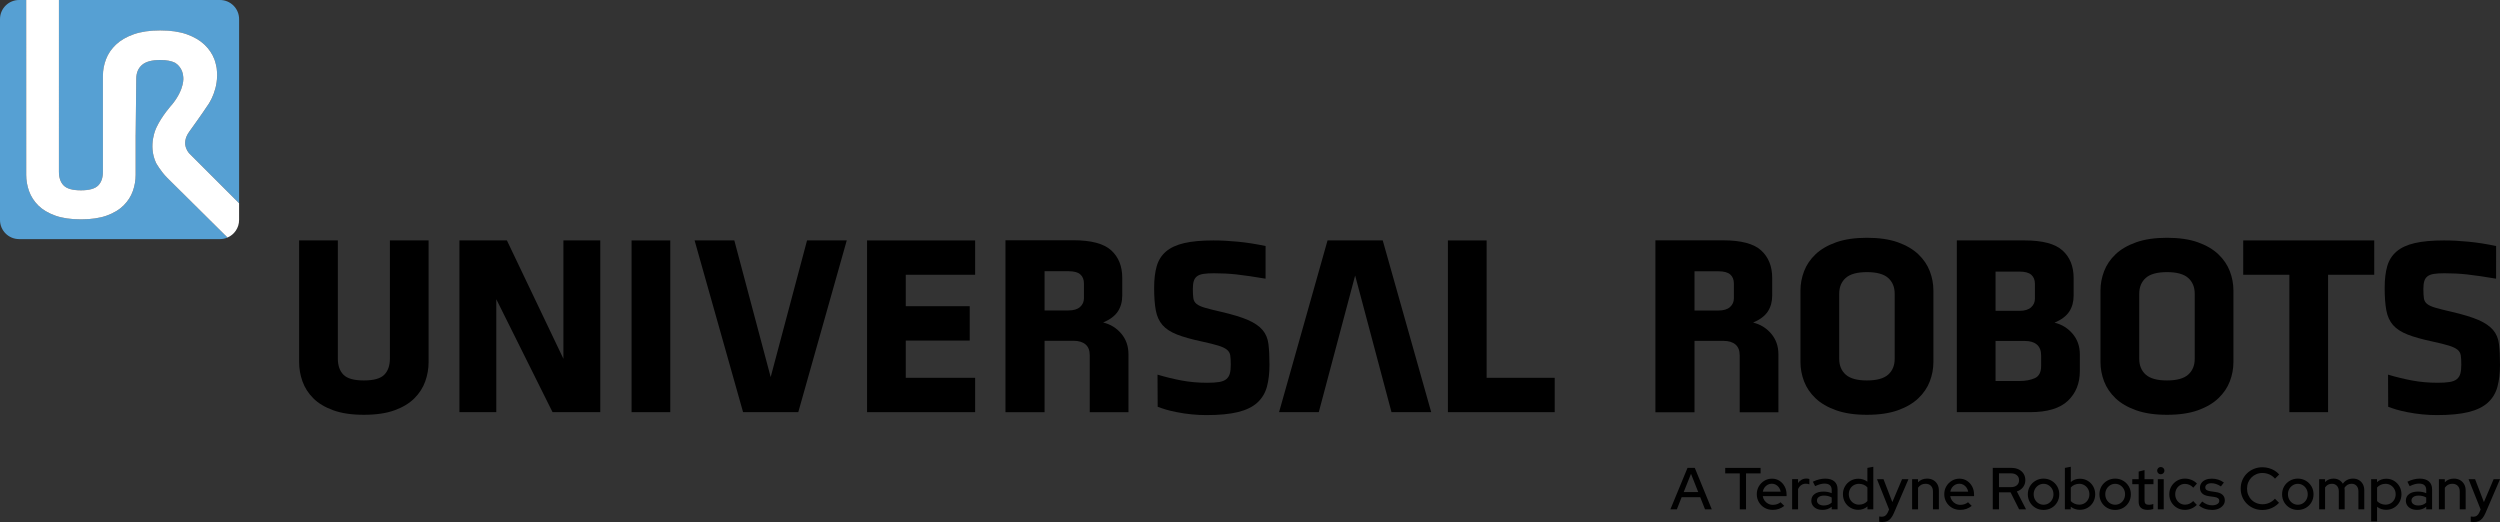 <?xml version="1.0" encoding="UTF-8"?>
<svg id="Layer_1" xmlns="http://www.w3.org/2000/svg" viewBox="0 0 3968.5 828.65">
  <rect x="0" y="0" width="3968.5" height="828.65" fill="#333333" stroke="none"/>
  <defs>
    <style>
      .cls-1 {
        fill: #fff;
      }

      .cls-2 {
        fill: #56a0d3;
      }
    </style>
  </defs>
  <g>
    <path d="M680.35,381.64v193.28c0,10.37-1.78,20.54-5.32,30.51-3.56,9.97-9.28,18.9-17.19,26.82-7.92,7.92-18.42,14.27-31.53,19.05-13.1,4.77-29.34,7.15-48.72,7.15s-35.28-2.38-48.52-7.15c-13.23-4.79-23.81-11.13-31.72-19.05-7.92-7.92-13.65-16.86-17.19-26.82-3.56-9.97-5.33-20.13-5.33-30.51v-193.28h61.45v187.5c0,11.19,3.01,19.78,9.02,25.79,5.99,6.01,16.76,9,32.31,9s26.31-3,32.31-9c5.99-6.01,9-14.6,9-25.79v-187.5h61.45Z"/>
    <polygon points="787.83 474.97 787.83 654.27 729.31 654.27 729.31 381.64 804.67 381.64 894.37 569.54 894.37 381.64 952.87 381.64 952.87 654.27 877.11 654.27 787.83 474.97"/>
    <rect x="1002.55" y="381.65" width="61.45" height="272.62"/>
    <polygon points="1267.17 654.27 1179.57 654.27 1102.6 381.65 1165.66 381.65 1223.38 598.59 1281.1 381.65 1344.14 381.65 1267.17 654.27"/>
    <polygon points="1376.36 654.27 1376.36 381.65 1547.93 381.65 1547.93 436.16 1437.81 436.16 1437.81 486.07 1539.33 486.07 1539.33 540.6 1437.81 540.6 1437.81 599.74 1547.93 599.74 1547.93 654.27 1376.36 654.27"/>
    <polygon points="2298.41 654.27 2298.41 381.65 2359.86 381.65 2359.86 599.74 2467.94 599.74 2467.94 654.27 2298.41 654.27"/>
    <path d="M3069.08,574.9c0,10.37-1.92,20.55-5.73,30.52-3.81,9.97-9.88,18.91-18.19,26.82-8.33,7.92-19.17,14.28-32.52,19.05-13.36,4.77-29.71,7.17-49.06,7.17s-35.36-2.39-48.86-7.17c-13.5-4.77-24.39-11.13-32.72-19.05-8.3-7.91-14.38-16.86-18.19-26.82-3.81-9.97-5.73-20.15-5.73-30.52v-113.89c0-10.39,1.92-20.55,5.73-30.52,3.81-9.97,9.88-18.91,18.19-26.84,8.33-7.91,19.22-14.27,32.72-19.04,13.5-4.77,29.78-7.17,48.86-7.17s35.7,2.39,49.06,7.17c13.36,4.77,24.19,11.13,32.52,19.04,8.3,7.92,14.38,16.87,18.19,26.84,3.81,9.97,5.73,20.13,5.73,30.52v113.89ZM3007.63,466.36c0-10.64-3.47-19.04-10.4-25.19-6.93-6.13-18.16-9.21-33.64-9.21s-26.71,3.08-33.64,9.21c-6.93,6.15-10.4,14.55-10.4,25.19v103.19c0,10.64,3.47,19.03,10.4,25.17,6.93,6.15,18.14,9.21,33.64,9.21s26.71-3.07,33.64-9.21c6.93-6.15,10.4-14.53,10.4-25.17v-103.19Z"/>
    <path d="M3301.53,589.18c0,19.38-6.34,35.08-19.03,47.08-12.68,12.01-32.68,18-59.96,18h-116.27v-272.62h107.65c28.38,0,48.43,5.32,60.16,15.96,11.73,10.64,17.6,25.24,17.6,43.79v27.85c0,9.81-2.32,18.28-6.96,25.37-4.65,7.11-12.43,12.98-23.35,17.61,11.47,2.72,21.03,8.6,28.69,17.6,7.66,9,11.48,19.94,11.48,32.75v26.61ZM3230.23,450.39c0-6.01-1.9-10.71-5.71-14.13-3.82-3.42-10.08-5.12-18.79-5.12h-38v62.27h38c8.16,0,14.28-1.83,18.37-5.52,4.09-3.68,6.13-8.26,6.13-13.73v-23.77ZM3240.09,564.19c0-7.64-2.25-13.38-6.73-17.21-4.51-3.84-10.85-5.75-19.01-5.75h-46.61v63.55h38.01c9.55,0,17.65-1.5,24.33-4.51,6.68-3,10.01-9.42,10.01-19.26v-16.81Z"/>
    <path d="M3545.34,574.9c0,10.37-1.9,20.55-5.73,30.52-3.81,9.97-9.88,18.91-18.19,26.82-8.32,7.92-19.15,14.28-32.51,19.05-13.37,4.77-29.72,7.17-49.07,7.17s-35.36-2.39-48.86-7.17c-13.5-4.77-24.4-11.13-32.72-19.05-8.3-7.91-14.38-16.86-18.19-26.82-3.82-9.97-5.73-20.15-5.73-30.52v-113.89c0-10.39,1.9-20.55,5.73-30.52,3.81-9.97,9.88-18.91,18.19-26.84,8.32-7.91,19.22-14.27,32.72-19.04,13.5-4.77,29.78-7.17,48.86-7.17s35.7,2.39,49.07,7.17c13.36,4.77,24.19,11.13,32.51,19.04,8.3,7.92,14.38,16.87,18.19,26.84,3.82,9.97,5.73,20.13,5.73,30.52v113.89ZM3483.9,466.36c0-10.64-3.47-19.04-10.4-25.19-6.93-6.13-18.16-9.21-33.64-9.21s-26.71,3.08-33.64,9.21c-6.93,6.15-10.4,14.55-10.4,25.19v103.19c0,10.64,3.47,19.03,10.4,25.17,6.93,6.15,18.16,9.21,33.64,9.21s26.71-3.07,33.64-9.21c6.93-6.15,10.4-14.53,10.4-25.17v-103.19Z"/>
    <polygon points="3695.59 436.17 3695.59 654.27 3634.15 654.27 3634.15 436.17 3560.87 436.17 3560.87 381.64 3768.87 381.64 3768.87 436.17 3695.59 436.17"/>
    <polygon points="2107.34 381.64 2194.95 381.64 2271.91 654.27 2208.87 654.27 2151.15 437.32 2093.42 654.27 2030.38 654.27 2107.34 381.64"/>
    <path d="M2015.16,579.3c0,13.2-1.37,24.79-4.09,34.76-2.74,9.98-7.8,18.33-15.16,25.06-7.38,6.73-17.56,11.72-30.52,14.95-12.98,3.23-29.69,4.84-50.16,4.84-15.83,0-31.53-1.53-47.08-4.63-15.55-3.09-20.72-5.1-30.46-8.55l-.24-51.03c12.56,3.75,25.24,6.85,38.07,9.28,12.82,2.42,26.35,3.63,40.53,3.63,7.92,0,14.34-.39,19.24-1.2,4.93-.81,8.74-2.35,11.47-4.65,2.74-2.3,4.58-5.26,5.53-8.89.97-3.65,1.44-8.29,1.44-13.96,0-6.2-.28-11.12-.83-14.77-.55-3.61-2.32-6.65-5.32-9.07-3-2.42-7.59-4.58-13.72-6.47-6.15-1.89-14.81-4.05-26.01-6.48-16.38-3.5-29.55-7.2-39.52-11.12-9.97-3.91-17.61-8.89-22.93-14.95-5.32-6.06-8.88-13.8-10.65-23.24-1.78-9.44-2.66-21.42-2.66-35.98,0-13.47,1.37-24.92,4.1-34.36,2.73-9.42,7.64-17.18,14.74-23.24,7.1-6.06,16.73-10.53,28.88-13.34,12.15-2.84,27.65-4.24,46.47-4.24,12.01,0,24.98.67,38.91,2.02,13.92,1.34,28.52,3.64,43.81,6.87l-.03,51.84c-15.55-2.7-35.13-5.56-46.45-6.78-11.31-1.22-23.13-1.82-35.41-1.82-6.82,0-12.42.34-16.79,1.01-4.37.69-7.77,1.96-10.23,3.85-2.45,1.88-4.16,4.44-5.11,7.67-.97,3.23-1.43,7.28-1.43,12.12,0,6.47.27,11.52.81,15.16.55,3.64,2.25,6.59,5.11,8.89,2.87,2.3,7.31,4.33,13.33,6.06,5.99,1.76,14.32,3.85,24.98,6.27,18.56,4.31,32.97,8.69,43.2,13.13,10.23,4.45,17.95,9.72,23.13,15.78,5.19,6.05,8.34,13.54,9.44,22.43s1.64,19.94,1.64,33.14"/>
    <path d="M3968.5,579.3c0,13.2-1.37,24.79-4.09,34.76-2.74,9.97-7.8,18.33-15.16,25.06-7.38,6.73-17.56,11.72-30.53,14.95-12.95,3.23-29.68,4.84-50.15,4.84-15.83,0-31.53-1.54-47.08-4.63-15.55-3.09-20.73-5.1-30.46-8.55l-.24-51.03c12.54,3.75,25.24,6.85,38.08,9.28,12.82,2.41,26.33,3.61,40.52,3.61,7.91,0,14.34-.38,19.24-1.2,4.93-.8,8.74-2.34,11.47-4.63,2.74-2.3,4.56-5.26,5.53-8.89.95-3.65,1.43-8.3,1.43-13.96,0-6.2-.27-11.12-.81-14.77-.55-3.63-2.32-6.65-5.32-9.09-3-2.41-7.59-4.58-13.72-6.47-6.15-1.89-14.81-4.03-26.01-6.47-16.38-3.5-29.55-7.2-39.52-11.12-9.97-3.91-17.61-8.89-22.93-14.95-5.33-6.06-8.88-13.8-10.65-23.24-1.78-9.44-2.66-21.42-2.66-35.98,0-13.47,1.37-24.93,4.09-34.36,2.74-9.44,7.66-17.18,14.76-23.24,7.1-6.06,16.73-10.53,28.88-13.34,12.14-2.84,27.65-4.24,46.47-4.24,12.01,0,24.98.67,38.89,2.02,13.93,1.34,28.53,3.64,43.82,6.87l-.03,51.84c-15.55-2.7-35.13-5.57-46.45-6.78-11.33-1.22-23.13-1.82-35.41-1.82-6.83,0-12.42.34-16.79,1.01-4.37.69-7.77,1.96-10.23,3.85-2.45,1.88-4.17,4.44-5.11,7.67-.97,3.23-1.43,7.28-1.43,12.12,0,6.47.27,11.52.81,15.16.55,3.64,2.25,6.59,5.11,8.89,2.87,2.3,7.31,4.33,13.31,6.06,6.01,1.76,14.34,3.85,24.99,6.27,18.56,4.31,32.96,8.69,43.2,13.13,10.23,4.45,17.95,9.72,23.13,15.78,5.19,6.05,8.34,13.52,9.44,22.43,1.09,8.89,1.64,19.94,1.64,33.14"/>
    <path d="M1720.64,473.54c0,5.46-2.04,10.04-6.13,13.73-4.07,3.68-10.21,5.52-18.37,5.52h-38v-62.27h38c8.71,0,14.98,1.69,18.79,5.11,3.81,3.42,5.71,8.13,5.71,14.14v23.77ZM1751.16,511.94c10.92-4.65,18.7-10.5,23.35-17.6s6.96-15.55,6.96-25.38v-27.83c0-18.55-5.87-33.15-17.6-43.81-11.73-10.64-31.78-15.96-60.16-15.96h-107.63v272.92h62.06v-113.32h45.99c8.18,0,14.5,1.9,19.01,5.74,4.49,3.82,6.73,9.56,6.73,17.22v90.36h61.45v-91.98c0-12.82-3.82-23.74-11.48-32.75-7.64-9.02-17.21-14.88-28.69-17.61"/>
    <path d="M2752.36,473.67c0,5.46-2.04,10.04-6.13,13.73-4.07,3.68-10.21,5.52-18.38,5.52h-37.98v-62.27h37.98c8.72,0,14.98,1.69,18.8,5.12,3.81,3.4,5.71,8.12,5.71,14.13v23.77ZM2782.88,512.07c10.92-4.65,18.7-10.5,23.34-17.6,4.65-7.1,6.97-15.55,6.97-25.38v-27.83c0-18.55-5.87-33.15-17.6-43.81-11.73-10.63-31.78-15.96-60.16-15.96h-107.63v272.92h62.06v-113.32s45.99,0,45.99,0c8.16,0,14.5,1.92,19,5.74,4.49,3.84,6.75,9.58,6.75,17.22v90.36h61.45v-91.98c0-12.82-3.82-23.74-11.48-32.75-7.64-9.02-17.22-14.88-28.69-17.61"/>
    <path class="cls-2" d="M361.14,377.06l-95.7-94.79c-10.33-10.33-17.71-23.6-17.71-23.6-13.26-28.5.5-56.03.5-56.03,8.83-19.18,25.06-36.86,25.06-36.86,20.4-25.2,17.7-43.26,17.7-43.26-.8-13.94-9.56-20.71-12.89-22.79-5.87-2.97-13.79-4.45-23.79-4.45-13.36,0-23.03,2.66-29.01,7.94-5.96,5.29-8.95,12.53-8.95,21.71l-1.01,89.31h-.01v63.39c0,8.76-1.5,17.36-4.49,25.79-3.01,8.41-7.84,15.96-14.53,22.67-6.69,6.68-15.57,12.05-26.64,16.09-11.07,4.05-24.79,6.05-41.17,6.05s-29.82-2-41.01-6.05c-11.19-4.03-20.12-9.41-26.82-16.09-6.68-6.71-11.52-14.25-14.52-22.67-3.01-8.43-4.51-17.02-4.51-25.79L41.59,0h-11.23C13.59,0,0,13.6,0,30.37v318.81c0,16.79,13.59,30.37,30.37,30.37h318.82c4.26,0,8.32-.88,11.98-2.46h-.03Z"/>
    <path class="cls-2" d="M349.19,0H93.58v272.72c0,9.46,2.53,16.73,7.6,21.81,5.07,5.08,14.17,7.6,27.31,7.6s22.23-2.52,27.3-7.6c5.07-5.08,7.62-12.35,7.62-21.81v-54.26h-.01v-98.15c0-8.93,1.64-17.71,4.93-26.29,3.29-8.6,8.51-16.31,15.68-23.14,7.17-6.82,16.56-12.28,28.18-16.41,11.63-4.12,25.68-6.17,42.13-6.17s30.77,2.06,42.28,6.17c11.51,4.13,20.85,9.59,28.03,16.41,7.15,6.83,12.39,14.55,15.67,23.14,1.02,2.66,1.78,5.4,2.42,8.16,1.18,4.33,1.37,7.07,1.37,7.07.15,1.19.21,2.35.31,3.51.06.64.13,1.29.15,1.92.06.94.08,1.86.1,2.79.04,1.09.13,2.2.13,3.29h-.1c-.53,28.77-16.32,48.45-16.32,48.45-4.91,7.87-27.52,39.33-27.52,39.33-15.72,21.14.5,35.88.5,35.88l78.22,78.23V30.37C379.54,13.6,365.96,0,349.19,0"/>
    <path class="cls-1" d="M46.14,303.41c3,8.41,7.84,15.96,14.53,22.67,6.69,6.68,15.62,12.05,26.82,16.09,11.17,4.05,24.85,6.05,40.99,6.05s30.1-2,41.17-6.05c11.07-4.03,19.95-9.41,26.64-16.09,6.69-6.71,11.54-14.25,14.55-22.67,3-8.43,4.48-17.02,4.48-25.79v-63.41h.03l.99-89.31c0-9.17,2.98-16.41,8.96-21.7,5.98-5.29,15.64-7.94,29.01-7.94,9.98,0,17.91,1.48,23.77,4.45,3.33,2.09,12.11,8.85,12.91,22.79,0,0,2.7,18.06-17.7,43.25,0,0-16.23,17.7-25.07,36.86,0,0-13.76,27.54-.49,56.04,0,0,7.38,13.27,17.7,23.59l95.7,94.81h.04c10.79-4.63,18.37-15.37,18.37-27.89v-26.53l-78.23-78.23s-16.23-14.76-.49-35.88c0,0,22.61-31.46,27.52-39.33,0,0,15.78-19.7,16.31-48.45h.1c0-1.09-.08-2.2-.11-3.3-.03-.92-.04-1.83-.1-2.77-.04-.64-.11-1.27-.17-1.92-.1-1.18-.15-2.32-.31-3.51,0,0-.18-2.74-1.36-7.07-.64-2.76-1.41-5.5-2.42-8.18-3.29-8.6-8.53-16.31-15.68-23.13-7.17-6.82-16.51-12.29-28.01-16.42-11.52-4.1-25.61-6.17-42.28-6.17s-30.49,2.07-42.13,6.17c-11.62,4.13-21.03,9.6-28.18,16.42-7.17,6.82-12.4,14.53-15.68,23.13-3.29,8.6-4.94,17.36-4.94,26.31v98.15h.01v54.26c0,9.46-2.53,16.73-7.6,21.81-5.07,5.08-14.18,7.6-27.31,7.6s-22.23-2.52-27.3-7.6c-5.08-5.08-7.62-12.35-7.62-21.81V0h-51.97l.04,277.62c0,8.76,1.5,17.36,4.49,25.79"/>
  </g>
  <g>
    <path d="M2651.58,808.53l27.17-65.8h11.56l26.98,65.8h-10.72l-7.61-19.27h-29.52l-7.61,19.27h-10.25ZM2672.73,781.08h23.03l-11.47-28.95-11.56,28.95Z"/>
    <path d="M2761.75,808.53v-57.06h-23.12v-8.74h56.12v8.74h-23.12v57.06h-9.87Z"/>
    <path d="M2813.92,809.37c-4.7,0-8.95-1.08-12.74-3.24-3.79-2.16-6.82-5.14-9.07-8.93-2.26-3.79-3.38-8-3.38-12.64s1.08-8.8,3.24-12.5c2.16-3.7,5.06-6.66,8.69-8.88,3.63-2.22,7.71-3.34,12.22-3.34s8.32,1.11,11.8,3.34c3.48,2.23,6.23,5.23,8.27,9.02,2.04,3.79,3.06,8.07,3.06,12.83v2.54h-37.79c.44,2.7,1.39,5.06,2.87,7.1,1.47,2.04,3.35,3.67,5.64,4.89,2.29,1.22,4.81,1.83,7.57,1.83,2.38,0,4.64-.38,6.77-1.13,2.13-.75,3.92-1.75,5.36-3.01l5.92,5.83c-2.76,2.13-5.63,3.71-8.6,4.75-2.98,1.03-6.25,1.55-9.82,1.55ZM2798.31,780.52h28.39c-.44-2.44-1.33-4.62-2.68-6.53-1.35-1.91-2.99-3.42-4.93-4.51-1.94-1.1-4.11-1.65-6.49-1.65s-4.58.55-6.58,1.65c-2.01,1.1-3.68,2.58-5.03,4.46s-2.24,4.07-2.68,6.58Z"/>
    <path d="M2844.84,808.53v-47.94h9.4v6.2c1.5-2.26,3.37-4.01,5.59-5.26,2.22-1.25,4.75-1.88,7.57-1.88,1.94,0,3.54.25,4.79.75v8.46c-.88-.38-1.79-.64-2.73-.8-.94-.16-1.91-.24-2.91-.24-2.7,0-5.11.74-7.24,2.21-2.13,1.47-3.82,3.62-5.08,6.44v32.05h-9.4Z"/>
    <path d="M2892.97,809.37c-3.51,0-6.58-.61-9.21-1.83-2.63-1.22-4.7-2.93-6.2-5.12-1.5-2.19-2.26-4.73-2.26-7.61,0-4.51,1.74-8.05,5.22-10.62,3.48-2.57,8.19-3.85,14.15-3.85,4.7,0,9.02.85,12.97,2.54v-4.98c0-3.45-.97-6.02-2.91-7.71-1.94-1.69-4.83-2.54-8.65-2.54-2.19,0-4.46.33-6.82.99-2.35.66-5,1.68-7.94,3.06l-3.57-7.05c3.57-1.69,6.94-2.93,10.11-3.71,3.16-.78,6.34-1.17,9.54-1.17,6.2,0,11.01,1.47,14.43,4.42,3.42,2.95,5.12,7.14,5.12,12.6v31.77h-9.31v-4.14c-2.07,1.69-4.32,2.95-6.77,3.76s-5.08,1.22-7.9,1.22ZM2884.23,794.52c0,2.38,1,4.29,3.01,5.73,2,1.44,4.61,2.16,7.8,2.16,2.51,0,4.83-.38,6.96-1.13,2.13-.75,4.01-1.91,5.64-3.48v-8.08c-1.76-1-3.64-1.75-5.64-2.26-2.01-.5-4.17-.75-6.49-.75-3.51,0-6.27.72-8.27,2.16-2.01,1.44-3.01,3.32-3.01,5.64Z"/>
    <path d="M2949.75,809.28c-4.45,0-8.54-1.1-12.27-3.29-3.73-2.19-6.66-5.15-8.79-8.88-2.13-3.73-3.2-7.94-3.2-12.64s1.08-8.73,3.24-12.45,5.11-6.67,8.84-8.84c3.73-2.16,7.85-3.24,12.36-3.24,2.63,0,5.17.39,7.61,1.17,2.44.78,4.7,1.96,6.77,3.52v-21.9l9.4-1.79v67.59h-9.31v-4.61c-4.07,3.57-8.96,5.36-14.66,5.36ZM2950.97,801.1c2.76,0,5.28-.5,7.57-1.5,2.29-1,4.21-2.41,5.78-4.23v-21.62c-1.5-1.82-3.43-3.23-5.78-4.23-2.35-1-4.87-1.5-7.57-1.5-3.01,0-5.75.71-8.22,2.11-2.48,1.41-4.42,3.37-5.83,5.88-1.41,2.51-2.12,5.33-2.12,8.46s.71,5.96,2.12,8.46c1.41,2.51,3.35,4.5,5.83,5.97,2.47,1.47,5.22,2.21,8.22,2.21Z"/>
    <path d="M2987.91,828.65c-.94,0-1.85-.05-2.73-.14-.88-.09-1.6-.17-2.16-.23v-8.37c1.13.25,2.51.38,4.14.38,4.32,0,7.52-2.35,9.59-7.05l1.97-4.51-19.18-48.03h10.34l14.01,36.38,15.42-36.38h10.15l-23.12,53.77c-1.5,3.45-3.12,6.2-4.84,8.27-1.72,2.07-3.67,3.57-5.83,4.51s-4.75,1.41-7.75,1.41Z"/>
    <path d="M3035.28,808.53v-47.85h9.4v4.89c3.7-3.88,8.49-5.83,14.38-5.83,3.7,0,6.94.78,9.73,2.35,2.79,1.57,4.98,3.76,6.58,6.58,1.6,2.82,2.4,6.08,2.4,9.78v30.08h-9.4v-28.48c0-3.76-1.07-6.72-3.2-8.88-2.13-2.16-5.05-3.24-8.74-3.24-2.51,0-4.75.55-6.72,1.65-1.97,1.1-3.65,2.65-5.03,4.65v34.31h-9.4Z"/>
    <path d="M3111.52,809.37c-4.7,0-8.95-1.08-12.74-3.24-3.79-2.16-6.82-5.14-9.07-8.93-2.26-3.79-3.38-8-3.38-12.64s1.08-8.8,3.24-12.5c2.16-3.7,5.06-6.66,8.69-8.88,3.63-2.22,7.71-3.34,12.22-3.34s8.32,1.11,11.8,3.34c3.48,2.23,6.23,5.23,8.27,9.02,2.04,3.79,3.06,8.07,3.06,12.83v2.54h-37.79c.44,2.7,1.39,5.06,2.87,7.1,1.47,2.04,3.35,3.67,5.64,4.89,2.29,1.22,4.81,1.83,7.57,1.83,2.38,0,4.64-.38,6.77-1.13,2.13-.75,3.92-1.75,5.36-3.01l5.92,5.83c-2.76,2.13-5.63,3.71-8.6,4.75-2.98,1.03-6.25,1.55-9.82,1.55ZM3095.91,780.52h28.39c-.44-2.44-1.33-4.62-2.68-6.53-1.35-1.91-2.99-3.42-4.93-4.51-1.94-1.1-4.11-1.65-6.49-1.65s-4.58.55-6.58,1.65c-2.01,1.1-3.68,2.58-5.03,4.46s-2.24,4.07-2.68,6.58Z"/>
    <path d="M3163.31,808.53v-65.8h29.7c4.39,0,8.23.82,11.52,2.44,3.29,1.63,5.86,3.9,7.71,6.82,1.85,2.91,2.77,6.34,2.77,10.29,0,4.26-1.24,7.98-3.71,11.14-2.48,3.17-5.72,5.41-9.73,6.72l14.57,28.39h-11l-13.54-26.98h-18.42v26.98h-9.87ZM3173.18,773.28h19.08c3.88,0,6.99-.99,9.31-2.96,2.32-1.97,3.48-4.65,3.48-8.04s-1.16-5.97-3.48-7.94c-2.32-1.97-5.42-2.96-9.31-2.96h-19.08v21.9Z"/>
    <path d="M3243.96,809.47c-4.64,0-8.85-1.08-12.64-3.24-3.79-2.16-6.8-5.14-9.02-8.93-2.23-3.79-3.34-8-3.34-12.64s1.1-8.91,3.29-12.64c2.19-3.73,5.2-6.71,9.02-8.93,3.82-2.22,8.05-3.34,12.69-3.34s8.85,1.11,12.64,3.34c3.79,2.23,6.78,5.2,8.98,8.93,2.19,3.73,3.29,7.94,3.29,12.64s-1.1,8.85-3.29,12.64c-2.19,3.79-5.19,6.77-8.98,8.93-3.79,2.16-8.01,3.24-12.64,3.24ZM3243.96,801.2c2.95,0,5.61-.74,7.99-2.21,2.38-1.47,4.26-3.46,5.64-5.97,1.38-2.51,2.07-5.33,2.07-8.46s-.69-5.84-2.07-8.32c-1.38-2.47-3.26-4.46-5.64-5.97-2.38-1.5-5.04-2.26-7.99-2.26s-5.53.75-7.94,2.26c-2.41,1.5-4.31,3.49-5.69,5.97-1.38,2.48-2.07,5.25-2.07,8.32s.69,5.95,2.07,8.46c1.38,2.51,3.27,4.5,5.69,5.97,2.41,1.47,5.06,2.21,7.94,2.21Z"/>
    <path d="M3277.8,808.53v-65.8l9.4-1.79v24.25c4.01-3.51,8.87-5.26,14.57-5.26,4.51,0,8.6,1.1,12.27,3.29,3.67,2.19,6.56,5.16,8.69,8.88,2.13,3.73,3.2,7.88,3.2,12.46s-1.07,8.82-3.2,12.55c-2.13,3.73-5.04,6.69-8.74,8.88-3.7,2.19-7.87,3.29-12.5,3.29-2.63,0-5.19-.42-7.66-1.27-2.48-.85-4.72-2.05-6.72-3.62v4.14h-9.31ZM3300.55,801.1c3.07,0,5.81-.71,8.22-2.12,2.41-1.41,4.34-3.37,5.78-5.88,1.44-2.51,2.16-5.33,2.16-8.46s-.72-5.95-2.16-8.46c-1.44-2.51-3.37-4.5-5.78-5.97-2.41-1.47-5.16-2.21-8.22-2.21-2.7,0-5.2.52-7.52,1.55-2.32,1.03-4.26,2.46-5.83,4.28v21.62c1.57,1.69,3.52,3.06,5.88,4.09,2.35,1.03,4.84,1.55,7.47,1.55Z"/>
    <path d="M3357.61,809.47c-4.64,0-8.85-1.08-12.64-3.24-3.79-2.16-6.8-5.14-9.02-8.93-2.23-3.79-3.34-8-3.34-12.64s1.1-8.91,3.29-12.64c2.19-3.73,5.2-6.71,9.02-8.93,3.82-2.22,8.05-3.34,12.69-3.34s8.85,1.11,12.64,3.34c3.79,2.23,6.78,5.2,8.98,8.93,2.19,3.73,3.29,7.94,3.29,12.64s-1.1,8.85-3.29,12.64c-2.19,3.79-5.19,6.77-8.98,8.93-3.79,2.16-8.01,3.24-12.64,3.24ZM3357.61,801.2c2.95,0,5.61-.74,7.99-2.21,2.38-1.47,4.26-3.46,5.64-5.97,1.38-2.51,2.07-5.33,2.07-8.46s-.69-5.84-2.07-8.32c-1.38-2.47-3.26-4.46-5.64-5.97-2.38-1.5-5.04-2.26-7.99-2.26s-5.53.75-7.94,2.26c-2.41,1.5-4.31,3.49-5.69,5.97-1.38,2.48-2.07,5.25-2.07,8.32s.69,5.95,2.07,8.46c1.38,2.51,3.27,4.5,5.69,5.97,2.41,1.47,5.06,2.21,7.94,2.21Z"/>
    <path d="M3409.12,809.37c-4.58,0-8.08-1.06-10.53-3.2-2.44-2.13-3.67-5.29-3.67-9.49v-28.11h-10.15v-7.9h10.15v-12.13l9.31-2.35v14.48h14.19v7.9h-14.19v26.04c0,2.38.55,4.09,1.65,5.12,1.1,1.03,2.9,1.55,5.41,1.55,1.32,0,2.49-.09,3.52-.28,1.03-.19,2.15-.5,3.34-.94v7.99c-1.25.44-2.71.77-4.37.99-1.66.22-3.21.33-4.65.33Z"/>
    <path d="M3429.99,752.88c-1.57,0-2.91-.56-4.04-1.69s-1.69-2.51-1.69-4.14.56-2.91,1.69-4.04c1.13-1.13,2.47-1.69,4.04-1.69s3.01.56,4.14,1.69c1.13,1.13,1.69,2.51,1.69,4.14s-.56,2.91-1.69,4.04-2.51,1.69-4.14,1.69ZM3425.29,808.53v-47.85h9.4v47.85h-9.4Z"/>
    <path d="M3468.34,809.37c-4.64,0-8.84-1.1-12.6-3.29-3.76-2.19-6.74-5.17-8.93-8.93-2.19-3.76-3.29-7.93-3.29-12.5s1.11-8.91,3.34-12.64c2.22-3.73,5.2-6.71,8.93-8.93,3.73-2.22,7.91-3.34,12.55-3.34,3.57,0,7.03.67,10.39,2.02,3.35,1.35,6.25,3.31,8.7,5.88l-5.83,6.49c-1.82-2-3.85-3.51-6.11-4.51-2.26-1-4.61-1.5-7.05-1.5-2.95,0-5.59.72-7.94,2.16-2.35,1.44-4.2,3.42-5.55,5.92-1.35,2.51-2.02,5.3-2.02,8.37s.69,5.88,2.07,8.41c1.38,2.54,3.26,4.53,5.64,5.97,2.38,1.44,5.04,2.16,7.99,2.16,2.44,0,4.73-.49,6.86-1.46,2.13-.97,4.14-2.4,6.02-4.28l5.73,6.11c-2.51,2.51-5.41,4.45-8.7,5.83-3.29,1.38-6.69,2.07-10.2,2.07Z"/>
    <path d="M3511.67,809.47c-4.14,0-8.01-.61-11.61-1.83-3.6-1.22-6.72-2.99-9.35-5.31l5.08-6.2c2.5,2.01,5.06,3.51,7.66,4.51,2.6,1,5.25,1.5,7.94,1.5,3.38,0,6.14-.64,8.27-1.93,2.13-1.28,3.2-2.99,3.2-5.12,0-1.75-.63-3.13-1.88-4.14-1.25-1-3.2-1.69-5.83-2.07l-8.65-1.22c-4.83-.69-8.41-2.16-10.76-4.42-2.35-2.26-3.53-5.26-3.53-9.02,0-2.82.78-5.33,2.35-7.52,1.57-2.19,3.76-3.88,6.58-5.08,2.82-1.19,6.08-1.79,9.78-1.79s6.86.49,10.06,1.46c3.2.97,6.27,2.52,9.21,4.65l-4.7,6.2c-2.7-1.75-5.26-3.04-7.71-3.85-2.44-.81-4.95-1.22-7.52-1.22-2.88,0-5.2.61-6.96,1.83-1.75,1.22-2.63,2.81-2.63,4.75,0,1.82.63,3.18,1.88,4.09,1.25.91,3.23,1.58,5.92,2.02l8.74,1.32c4.76.63,8.37,2.07,10.81,4.32,2.44,2.26,3.67,5.26,3.67,9.02,0,2.82-.89,5.37-2.68,7.66-1.79,2.29-4.17,4.09-7.14,5.41-2.98,1.32-6.38,1.97-10.2,1.97Z"/>
    <path d="M3591.38,809.56c-4.89,0-9.42-.86-13.58-2.58-4.17-1.72-7.83-4.14-11-7.24-3.17-3.1-5.61-6.71-7.33-10.81-1.72-4.1-2.59-8.54-2.59-13.3s.86-9.29,2.59-13.39c1.72-4.1,4.17-7.69,7.33-10.76,3.16-3.07,6.85-5.47,11.04-7.19,4.2-1.72,8.71-2.58,13.54-2.58,3.45,0,6.82.46,10.11,1.36,3.29.91,6.33,2.21,9.12,3.9,2.79,1.69,5.25,3.76,7.38,6.2l-6.67,6.67c-2.44-2.94-5.42-5.18-8.93-6.72-3.51-1.54-7.18-2.3-11-2.3-3.51,0-6.74.63-9.68,1.88-2.95,1.25-5.53,3.01-7.75,5.26-2.23,2.26-3.95,4.89-5.17,7.9s-1.83,6.27-1.83,9.78.61,6.77,1.83,9.78,2.94,5.64,5.17,7.9c2.22,2.26,4.86,4.01,7.9,5.26,3.04,1.25,6.28,1.88,9.73,1.88,3.82,0,7.46-.78,10.9-2.35,3.45-1.57,6.36-3.73,8.74-6.49l6.49,6.58c-2.13,2.32-4.59,4.34-7.38,6.06-2.79,1.72-5.8,3.04-9.02,3.95-3.23.91-6.53,1.36-9.92,1.36Z"/>
    <path d="M3647.59,809.47c-4.64,0-8.85-1.08-12.64-3.24-3.79-2.16-6.8-5.14-9.02-8.93-2.23-3.79-3.34-8-3.34-12.64s1.1-8.91,3.29-12.64c2.19-3.73,5.2-6.71,9.02-8.93,3.82-2.22,8.05-3.34,12.69-3.34s8.85,1.11,12.64,3.34c3.79,2.23,6.78,5.2,8.98,8.93,2.19,3.73,3.29,7.94,3.29,12.64s-1.1,8.85-3.29,12.64c-2.19,3.79-5.19,6.77-8.98,8.93-3.79,2.16-8.01,3.24-12.64,3.24ZM3647.59,801.2c2.95,0,5.61-.74,7.99-2.21,2.38-1.47,4.26-3.46,5.64-5.97,1.38-2.51,2.07-5.33,2.07-8.46s-.69-5.84-2.07-8.32c-1.38-2.47-3.26-4.46-5.64-5.97-2.38-1.5-5.04-2.26-7.99-2.26s-5.53.75-7.94,2.26c-2.41,1.5-4.31,3.49-5.69,5.97-1.38,2.48-2.07,5.25-2.07,8.32s.69,5.95,2.07,8.46c1.38,2.51,3.27,4.5,5.69,5.97,2.41,1.47,5.06,2.21,7.94,2.21Z"/>
    <path d="M3681.43,808.53v-47.85h9.4v4.51c3.57-3.63,8.05-5.45,13.44-5.45,3.26,0,6.17.72,8.74,2.16,2.57,1.44,4.57,3.42,6.02,5.92,1.94-2.69,4.28-4.71,7-6.06,2.73-1.35,5.78-2.02,9.17-2.02,3.57,0,6.69.78,9.35,2.35,2.66,1.57,4.75,3.75,6.25,6.53,1.5,2.79,2.26,6.06,2.26,9.82v30.08h-9.31v-28.48c0-3.76-.99-6.72-2.96-8.88-1.97-2.16-4.62-3.24-7.94-3.24-2.38,0-4.51.55-6.39,1.65-1.88,1.1-3.51,2.71-4.89,4.84.12.63.22,1.29.28,1.97.06.69.09,1.38.09,2.07v30.08h-9.31v-28.48c0-3.76-1-6.72-3.01-8.88-2.01-2.16-4.64-3.24-7.9-3.24-2.32,0-4.39.49-6.2,1.46-1.82.97-3.38,2.43-4.7,4.37v34.78h-9.4Z"/>
    <path d="M3763.96,827.7v-67.02h9.31v4.61c4.07-3.57,8.96-5.36,14.66-5.36,4.51,0,8.6,1.1,12.27,3.29,3.67,2.19,6.56,5.16,8.69,8.88,2.13,3.73,3.2,7.88,3.2,12.46s-1.07,8.82-3.2,12.55c-2.13,3.73-5.04,6.69-8.74,8.88-3.7,2.19-7.87,3.29-12.5,3.29-2.63,0-5.16-.41-7.57-1.22-2.41-.81-4.65-2-6.72-3.57v23.22h-9.4ZM3786.71,801.1c3.07,0,5.81-.71,8.22-2.12,2.41-1.41,4.34-3.37,5.78-5.88,1.44-2.51,2.16-5.33,2.16-8.46s-.72-5.95-2.16-8.46c-1.44-2.51-3.37-4.5-5.78-5.97-2.41-1.47-5.16-2.21-8.22-2.21-2.7,0-5.2.52-7.52,1.55-2.32,1.03-4.26,2.46-5.83,4.28v21.62c1.57,1.69,3.52,3.06,5.88,4.09,2.35,1.03,4.84,1.55,7.47,1.55Z"/>
    <path d="M3836.72,809.37c-3.51,0-6.58-.61-9.21-1.83-2.63-1.22-4.7-2.93-6.2-5.12-1.5-2.19-2.26-4.73-2.26-7.61,0-4.51,1.74-8.05,5.22-10.62,3.48-2.57,8.19-3.85,14.15-3.85,4.7,0,9.02.85,12.97,2.54v-4.98c0-3.45-.97-6.02-2.91-7.71-1.94-1.69-4.83-2.54-8.65-2.54-2.19,0-4.46.33-6.82.99-2.35.66-5,1.68-7.94,3.06l-3.57-7.05c3.57-1.69,6.94-2.93,10.11-3.71,3.16-.78,6.34-1.17,9.54-1.17,6.2,0,11.01,1.47,14.43,4.42,3.42,2.95,5.12,7.14,5.12,12.6v31.77h-9.31v-4.14c-2.07,1.69-4.32,2.95-6.77,3.76s-5.08,1.22-7.9,1.22ZM3827.97,794.52c0,2.38,1,4.29,3.01,5.73,2,1.44,4.61,2.16,7.8,2.16,2.51,0,4.83-.38,6.96-1.13,2.13-.75,4.01-1.91,5.64-3.48v-8.08c-1.76-1-3.64-1.75-5.64-2.26-2.01-.5-4.17-.75-6.49-.75-3.51,0-6.27.72-8.27,2.16-2.01,1.44-3.01,3.32-3.01,5.64Z"/>
    <path d="M3871.5,808.53v-47.85h9.4v4.89c3.7-3.88,8.49-5.83,14.38-5.83,3.7,0,6.94.78,9.73,2.35,2.79,1.57,4.98,3.76,6.58,6.58,1.6,2.82,2.4,6.08,2.4,9.78v30.08h-9.4v-28.48c0-3.76-1.07-6.72-3.2-8.88-2.13-2.16-5.05-3.24-8.74-3.24-2.51,0-4.75.55-6.72,1.65-1.97,1.1-3.65,2.65-5.03,4.65v34.31h-9.4Z"/>
    <path d="M3926.96,828.65c-.94,0-1.85-.05-2.73-.14-.88-.09-1.6-.17-2.16-.23v-8.37c1.13.25,2.51.38,4.14.38,4.32,0,7.52-2.35,9.59-7.05l1.97-4.51-19.18-48.03h10.34l14.01,36.38,15.42-36.38h10.15l-23.12,53.77c-1.5,3.45-3.12,6.2-4.84,8.27-1.72,2.07-3.67,3.57-5.83,4.51s-4.75,1.41-7.75,1.41Z"/>
  </g>
</svg>